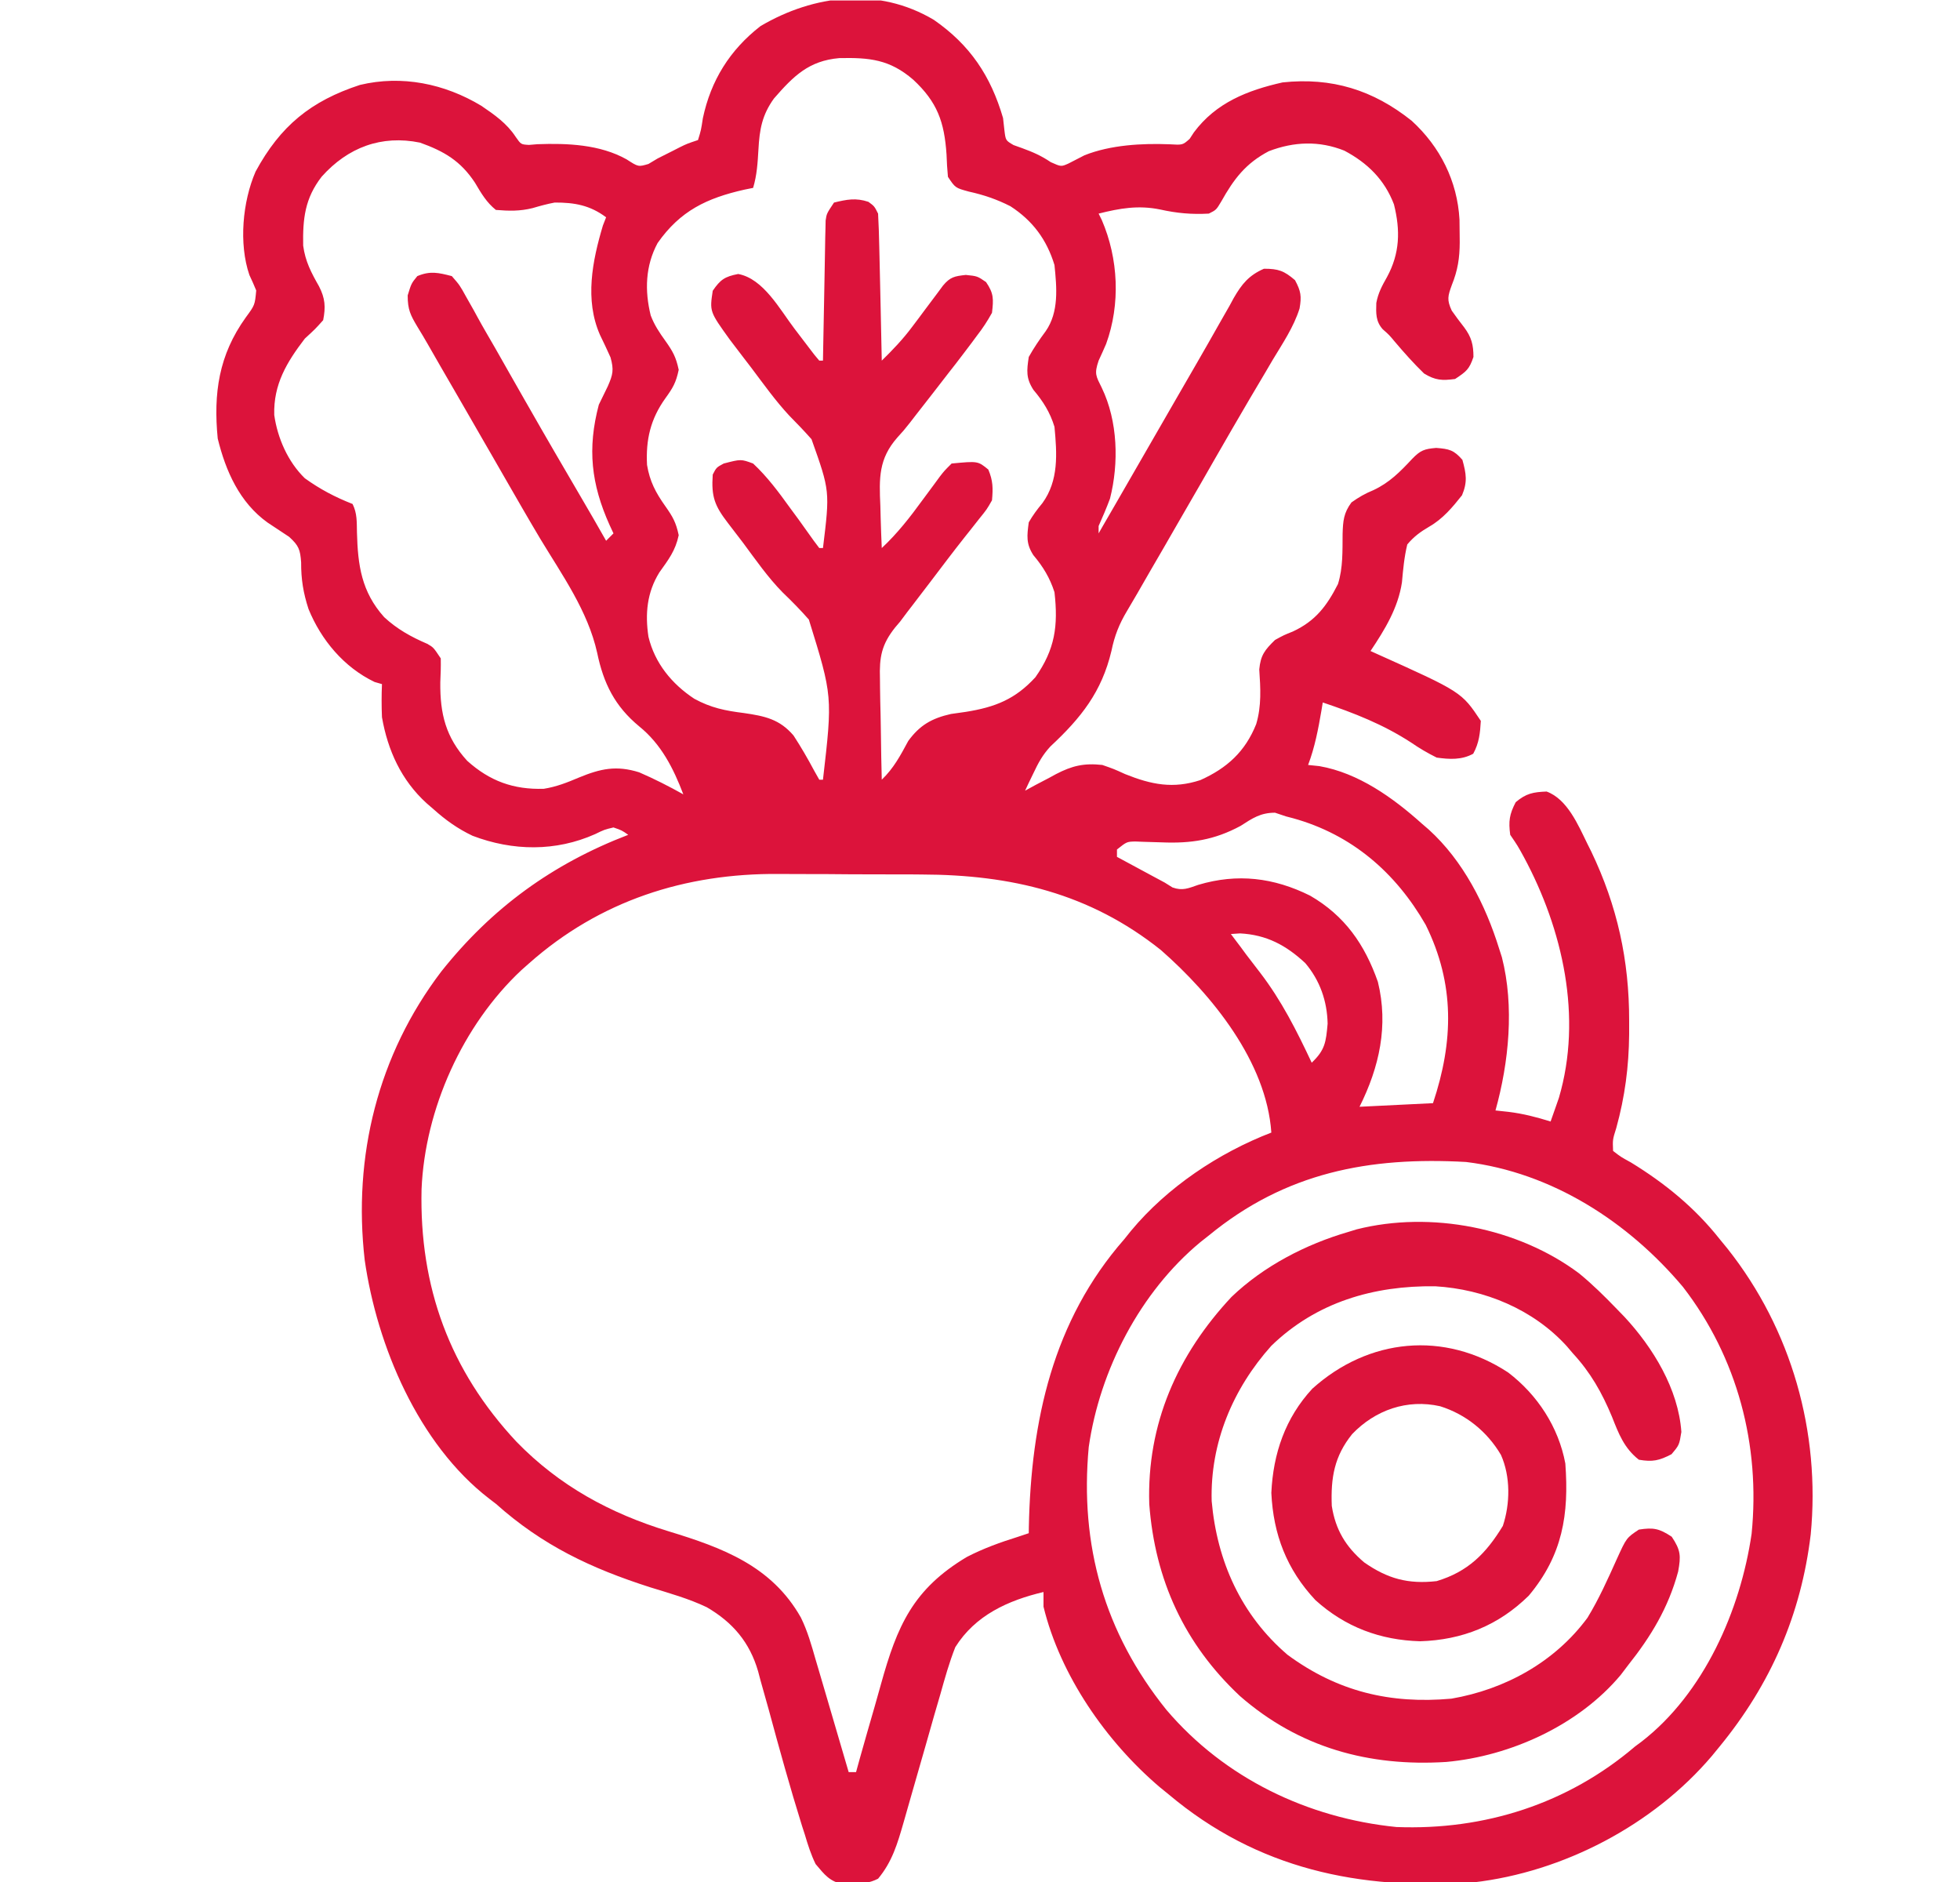 <?xml version="1.0" encoding="UTF-8" standalone="no"?><svg width='25' height='24' viewBox='0 0 25 24' fill='none' xmlns='http://www.w3.org/2000/svg'>
<g clip-path='url(#clip0_2966_30941)'>
<path d='M11.911 0.253C12.373 0.573 12.637 0.968 12.794 1.505C12.8 1.556 12.805 1.606 12.811 1.658C12.827 1.791 12.827 1.791 12.928 1.85C12.982 1.869 12.982 1.869 13.037 1.889C13.176 1.94 13.278 1.984 13.403 2.068C13.535 2.127 13.535 2.127 13.629 2.085C13.697 2.05 13.765 2.015 13.833 1.98C14.165 1.848 14.565 1.826 14.918 1.84C15.085 1.85 15.085 1.85 15.174 1.771C15.192 1.743 15.21 1.716 15.229 1.687C15.511 1.309 15.912 1.152 16.359 1.051C16.986 0.984 17.514 1.147 18.006 1.54C18.369 1.871 18.589 2.31 18.616 2.801C18.617 2.864 18.618 2.927 18.618 2.99C18.619 3.024 18.619 3.057 18.619 3.091C18.618 3.291 18.594 3.447 18.518 3.635C18.467 3.777 18.453 3.822 18.517 3.961C18.568 4.034 18.621 4.105 18.676 4.175C18.769 4.3 18.794 4.397 18.794 4.552C18.741 4.71 18.703 4.738 18.56 4.833C18.394 4.855 18.308 4.851 18.164 4.763C18.032 4.635 17.912 4.5 17.793 4.36C17.719 4.271 17.719 4.271 17.637 4.199C17.546 4.097 17.551 3.995 17.555 3.863C17.579 3.735 17.628 3.645 17.692 3.532C17.856 3.229 17.863 2.938 17.78 2.606C17.66 2.291 17.443 2.078 17.147 1.921C16.826 1.793 16.506 1.805 16.184 1.928C15.889 2.083 15.739 2.281 15.577 2.57C15.513 2.677 15.513 2.677 15.419 2.724C15.198 2.736 15.011 2.719 14.795 2.671C14.518 2.615 14.284 2.656 14.013 2.724C14.033 2.765 14.033 2.765 14.054 2.807C14.266 3.299 14.293 3.879 14.109 4.385C14.078 4.457 14.046 4.528 14.013 4.599C13.956 4.768 13.978 4.793 14.054 4.947C14.258 5.371 14.273 5.905 14.158 6.359C14.114 6.478 14.064 6.593 14.013 6.708C14.013 6.739 14.013 6.77 14.013 6.802C14.03 6.771 14.048 6.741 14.066 6.709C14.091 6.666 14.116 6.623 14.142 6.578C14.17 6.529 14.198 6.481 14.227 6.431C14.29 6.321 14.353 6.212 14.416 6.103C14.608 5.769 14.801 5.436 14.993 5.102C15.081 4.95 15.169 4.797 15.257 4.645C15.359 4.469 15.459 4.293 15.559 4.116C15.6 4.043 15.641 3.971 15.683 3.899C15.7 3.867 15.718 3.834 15.736 3.801C15.84 3.621 15.93 3.511 16.122 3.427C16.305 3.427 16.379 3.453 16.518 3.573C16.594 3.714 16.603 3.779 16.576 3.934C16.502 4.17 16.36 4.379 16.233 4.59C16.201 4.644 16.17 4.698 16.138 4.752C16.072 4.864 16.006 4.976 15.939 5.088C15.787 5.346 15.638 5.605 15.489 5.864C15.431 5.965 15.373 6.065 15.316 6.166C15.287 6.216 15.258 6.266 15.228 6.318C15.149 6.453 15.071 6.589 14.993 6.725C14.944 6.809 14.896 6.893 14.848 6.977C14.787 7.082 14.726 7.187 14.665 7.292C14.611 7.386 14.558 7.479 14.504 7.572C14.462 7.645 14.419 7.718 14.376 7.79C14.275 7.958 14.216 8.108 14.177 8.299C14.053 8.822 13.791 9.153 13.398 9.519C13.299 9.626 13.243 9.729 13.181 9.861C13.161 9.902 13.14 9.944 13.12 9.987C13.105 10.019 13.09 10.051 13.075 10.083C13.119 10.06 13.162 10.036 13.207 10.011C13.266 9.981 13.324 9.95 13.383 9.919C13.411 9.904 13.44 9.888 13.469 9.872C13.673 9.766 13.825 9.729 14.06 9.755C14.207 9.806 14.207 9.806 14.352 9.872C14.686 10.006 14.964 10.062 15.311 9.948C15.652 9.795 15.883 9.584 16.023 9.234C16.092 9.002 16.078 8.777 16.062 8.537C16.079 8.355 16.133 8.288 16.263 8.161C16.374 8.1 16.374 8.1 16.491 8.053C16.78 7.918 16.923 7.728 17.066 7.448C17.131 7.239 17.123 7.027 17.125 6.809C17.13 6.644 17.138 6.542 17.238 6.407C17.331 6.341 17.411 6.294 17.517 6.251C17.723 6.155 17.859 6.016 18.013 5.851C18.119 5.742 18.167 5.725 18.319 5.712C18.486 5.725 18.544 5.739 18.653 5.864C18.702 6.041 18.72 6.146 18.648 6.316C18.525 6.471 18.404 6.616 18.23 6.716C18.116 6.783 18.036 6.841 17.95 6.943C17.911 7.104 17.897 7.26 17.882 7.426C17.833 7.753 17.663 8.03 17.481 8.302C17.506 8.313 17.531 8.324 17.556 8.336C18.642 8.824 18.642 8.824 18.888 9.193C18.879 9.349 18.867 9.473 18.791 9.612C18.643 9.693 18.488 9.684 18.325 9.661C18.205 9.601 18.106 9.543 17.997 9.468C17.641 9.237 17.273 9.093 16.872 8.958C16.866 8.992 16.861 9.026 16.855 9.061C16.814 9.3 16.771 9.528 16.685 9.755C16.732 9.76 16.78 9.765 16.829 9.77C17.327 9.857 17.768 10.173 18.138 10.505C18.166 10.529 18.195 10.554 18.224 10.579C18.663 10.977 18.949 11.541 19.122 12.099C19.139 12.153 19.139 12.153 19.157 12.208C19.317 12.834 19.246 13.547 19.075 14.161C19.13 14.167 19.185 14.173 19.242 14.179C19.429 14.202 19.599 14.246 19.778 14.302C19.801 14.238 19.823 14.173 19.846 14.109C19.858 14.073 19.871 14.037 19.884 14C20.187 12.971 19.933 11.852 19.439 10.933C19.358 10.785 19.358 10.785 19.263 10.646C19.24 10.473 19.252 10.385 19.333 10.23C19.465 10.118 19.555 10.101 19.727 10.094C19.991 10.19 20.13 10.521 20.247 10.76C20.263 10.793 20.279 10.825 20.296 10.858C20.629 11.553 20.781 12.246 20.78 13.016C20.78 13.073 20.78 13.13 20.78 13.189C20.776 13.604 20.726 13.985 20.616 14.384C20.569 14.533 20.569 14.533 20.575 14.677C20.673 14.753 20.673 14.753 20.801 14.823C21.237 15.09 21.617 15.4 21.935 15.802C21.984 15.863 21.984 15.863 22.035 15.924C22.851 16.954 23.221 18.262 23.096 19.567C22.973 20.59 22.587 21.475 21.935 22.271C21.902 22.311 21.869 22.352 21.835 22.393C21.086 23.275 19.94 23.873 18.794 24.005C17.342 24.106 16.039 23.837 14.903 22.88C14.866 22.85 14.829 22.82 14.791 22.789C14.11 22.209 13.524 21.367 13.31 20.489C13.31 20.428 13.31 20.366 13.31 20.302C12.858 20.409 12.44 20.598 12.185 21.005C12.107 21.202 12.051 21.404 11.994 21.607C11.968 21.696 11.942 21.785 11.916 21.874C11.88 21.998 11.845 22.122 11.81 22.247C11.748 22.464 11.686 22.681 11.623 22.898C11.59 23.014 11.557 23.129 11.524 23.245C11.447 23.512 11.38 23.742 11.2 23.958C11.087 24.015 11.007 24.018 10.881 24.023C10.841 24.025 10.801 24.027 10.76 24.03C10.581 23.994 10.52 23.909 10.403 23.771C10.344 23.65 10.304 23.525 10.266 23.396C10.254 23.36 10.242 23.323 10.23 23.285C10.077 22.795 9.94 22.3 9.806 21.805C9.771 21.679 9.736 21.553 9.7 21.428C9.69 21.39 9.68 21.352 9.67 21.314C9.563 20.944 9.347 20.689 9.015 20.496C8.785 20.386 8.54 20.318 8.297 20.243C7.54 20.001 6.921 19.709 6.325 19.177C6.297 19.155 6.268 19.134 6.239 19.111C5.337 18.416 4.81 17.166 4.652 16.07C4.5 14.746 4.819 13.454 5.628 12.39C6.273 11.578 7.046 11.017 8.013 10.646C7.932 10.589 7.932 10.589 7.825 10.552C7.708 10.58 7.708 10.58 7.591 10.637C7.089 10.861 6.541 10.854 6.027 10.658C5.838 10.568 5.684 10.458 5.528 10.318C5.499 10.293 5.471 10.268 5.441 10.243C5.119 9.95 4.946 9.57 4.872 9.146C4.866 9.005 4.866 8.865 4.872 8.724C4.841 8.715 4.81 8.706 4.778 8.697C4.388 8.51 4.097 8.163 3.935 7.766C3.868 7.56 3.84 7.387 3.841 7.171C3.829 7.008 3.811 6.958 3.688 6.846C3.597 6.785 3.505 6.724 3.413 6.664C3.056 6.408 2.879 6.008 2.777 5.592C2.721 5.016 2.79 4.528 3.135 4.048C3.251 3.89 3.251 3.89 3.268 3.704C3.241 3.638 3.212 3.572 3.181 3.507C3.044 3.108 3.094 2.57 3.26 2.188C3.576 1.605 3.965 1.288 4.591 1.083C5.126 0.955 5.671 1.067 6.139 1.349C6.307 1.463 6.466 1.574 6.578 1.746C6.645 1.842 6.645 1.842 6.747 1.848C6.782 1.845 6.818 1.842 6.855 1.839C7.238 1.825 7.652 1.842 7.992 2.032C8.142 2.129 8.142 2.129 8.271 2.091C8.309 2.068 8.348 2.045 8.388 2.021C8.452 1.988 8.516 1.956 8.581 1.924C8.612 1.908 8.643 1.892 8.675 1.876C8.763 1.833 8.763 1.833 8.903 1.786C8.942 1.66 8.942 1.66 8.965 1.508C9.067 1.026 9.309 0.637 9.7 0.333C10.386 -0.071 11.205 -0.167 11.911 0.253ZM9.872 1.256C9.72 1.467 9.688 1.65 9.674 1.906C9.664 2.076 9.655 2.233 9.606 2.396C9.57 2.403 9.534 2.411 9.497 2.418C9.013 2.527 8.677 2.688 8.388 3.099C8.231 3.39 8.222 3.708 8.3 4.023C8.347 4.146 8.41 4.24 8.487 4.347C8.582 4.481 8.622 4.552 8.657 4.716C8.622 4.881 8.583 4.946 8.487 5.079C8.298 5.343 8.236 5.606 8.253 5.929C8.288 6.14 8.364 6.283 8.487 6.456C8.582 6.591 8.622 6.661 8.657 6.825C8.615 7.024 8.526 7.137 8.41 7.3C8.252 7.555 8.227 7.827 8.271 8.12C8.352 8.457 8.569 8.722 8.856 8.911C9.069 9.027 9.249 9.063 9.489 9.093C9.756 9.132 9.944 9.171 10.122 9.38C10.217 9.526 10.303 9.674 10.385 9.828C10.407 9.866 10.428 9.904 10.45 9.943C10.466 9.943 10.481 9.943 10.497 9.943C10.62 8.878 10.62 8.878 10.317 7.901C10.211 7.78 10.1 7.667 9.983 7.555C9.793 7.362 9.639 7.139 9.478 6.922C9.413 6.838 9.349 6.754 9.285 6.67C9.117 6.451 9.071 6.337 9.091 6.052C9.138 5.961 9.138 5.961 9.231 5.911C9.451 5.854 9.451 5.854 9.606 5.911C9.787 6.08 9.931 6.274 10.075 6.474C10.112 6.525 10.149 6.575 10.187 6.626C10.252 6.716 10.316 6.806 10.38 6.896C10.403 6.927 10.426 6.958 10.45 6.989C10.466 6.989 10.481 6.989 10.497 6.989C10.586 6.262 10.586 6.262 10.351 5.601C10.259 5.497 10.164 5.398 10.067 5.3C9.89 5.11 9.739 4.897 9.583 4.69C9.55 4.647 9.518 4.605 9.484 4.561C9.454 4.521 9.423 4.481 9.391 4.439C9.364 4.403 9.336 4.367 9.308 4.33C9.051 3.973 9.051 3.973 9.091 3.708C9.189 3.565 9.245 3.527 9.416 3.494C9.738 3.554 9.946 3.945 10.134 4.192C10.193 4.269 10.251 4.346 10.31 4.423C10.349 4.473 10.349 4.473 10.388 4.525C10.409 4.549 10.429 4.574 10.45 4.599C10.466 4.599 10.481 4.599 10.497 4.599C10.498 4.543 10.499 4.487 10.5 4.429C10.503 4.221 10.508 4.013 10.512 3.806C10.514 3.716 10.515 3.626 10.517 3.536C10.519 3.406 10.522 3.277 10.524 3.148C10.525 3.087 10.525 3.087 10.526 3.026C10.527 2.988 10.528 2.951 10.529 2.912C10.53 2.879 10.53 2.846 10.531 2.812C10.544 2.724 10.544 2.724 10.638 2.583C10.8 2.544 10.917 2.52 11.077 2.574C11.153 2.63 11.153 2.63 11.2 2.724C11.208 2.864 11.212 3.003 11.215 3.143C11.216 3.185 11.217 3.226 11.218 3.269C11.221 3.402 11.224 3.534 11.227 3.667C11.229 3.757 11.231 3.847 11.233 3.937C11.238 4.158 11.242 4.378 11.247 4.599C11.387 4.462 11.517 4.326 11.634 4.169C11.674 4.116 11.674 4.116 11.714 4.063C11.741 4.027 11.767 3.991 11.795 3.954C11.849 3.882 11.902 3.81 11.957 3.738C11.98 3.707 12.004 3.675 12.028 3.642C12.12 3.532 12.175 3.522 12.319 3.506C12.466 3.521 12.466 3.521 12.577 3.597C12.677 3.743 12.673 3.814 12.653 3.989C12.593 4.097 12.535 4.186 12.46 4.282C12.439 4.31 12.419 4.338 12.398 4.366C12.328 4.46 12.256 4.553 12.185 4.646C12.158 4.681 12.13 4.716 12.102 4.752C11.963 4.933 11.823 5.112 11.683 5.291C11.657 5.325 11.632 5.358 11.605 5.392C11.528 5.489 11.528 5.489 11.447 5.578C11.206 5.851 11.213 6.097 11.229 6.45C11.231 6.502 11.232 6.554 11.233 6.608C11.237 6.735 11.241 6.862 11.247 6.989C11.448 6.801 11.609 6.594 11.771 6.371C11.821 6.304 11.87 6.237 11.92 6.17C11.942 6.141 11.963 6.111 11.985 6.081C12.044 6.005 12.044 6.005 12.138 5.911C12.473 5.879 12.473 5.879 12.606 5.988C12.666 6.13 12.667 6.226 12.653 6.38C12.587 6.496 12.587 6.496 12.489 6.617C12.451 6.666 12.413 6.714 12.374 6.763C12.352 6.791 12.33 6.818 12.307 6.847C12.15 7.045 11.998 7.248 11.845 7.449C11.813 7.491 11.78 7.533 11.747 7.577C11.716 7.617 11.685 7.658 11.654 7.699C11.626 7.735 11.598 7.771 11.57 7.808C11.541 7.847 11.512 7.887 11.481 7.927C11.461 7.951 11.441 7.975 11.419 8C11.244 8.219 11.215 8.38 11.224 8.656C11.225 8.712 11.225 8.712 11.225 8.768C11.226 8.885 11.229 9.002 11.232 9.119C11.234 9.199 11.235 9.279 11.236 9.359C11.238 9.553 11.242 9.748 11.247 9.943C11.4 9.796 11.485 9.634 11.585 9.449C11.732 9.247 11.886 9.16 12.129 9.105C12.192 9.096 12.256 9.087 12.319 9.078C12.694 9.018 12.95 8.917 13.207 8.636C13.456 8.281 13.499 7.984 13.45 7.552C13.391 7.369 13.305 7.227 13.181 7.08C13.086 6.934 13.099 6.831 13.122 6.661C13.173 6.572 13.23 6.495 13.296 6.416C13.506 6.127 13.482 5.785 13.45 5.443C13.393 5.257 13.305 5.118 13.181 4.971C13.085 4.822 13.096 4.726 13.122 4.552C13.187 4.436 13.258 4.331 13.337 4.225C13.509 3.979 13.479 3.667 13.45 3.38C13.351 3.055 13.172 2.814 12.888 2.63C12.713 2.541 12.547 2.485 12.357 2.443C12.185 2.396 12.185 2.396 12.091 2.255C12.082 2.16 12.076 2.064 12.073 1.968C12.045 1.554 11.955 1.301 11.648 1.016C11.348 0.758 11.093 0.733 10.705 0.741C10.316 0.775 10.122 0.969 9.872 1.256ZM4.103 2.253C3.888 2.53 3.861 2.79 3.867 3.132C3.894 3.334 3.97 3.477 4.069 3.651C4.148 3.805 4.155 3.915 4.122 4.083C4.022 4.195 4.022 4.195 3.888 4.318C3.658 4.619 3.487 4.9 3.498 5.292C3.54 5.588 3.673 5.89 3.888 6.099C4.081 6.238 4.275 6.34 4.497 6.427C4.557 6.548 4.55 6.656 4.553 6.789C4.564 7.208 4.61 7.546 4.9 7.87C5.065 8.023 5.244 8.122 5.449 8.21C5.528 8.255 5.528 8.255 5.622 8.396C5.624 8.498 5.621 8.601 5.616 8.703C5.612 9.103 5.686 9.403 5.959 9.702C6.247 9.961 6.55 10.071 6.937 10.059C7.098 10.033 7.232 9.98 7.383 9.916C7.662 9.801 7.862 9.758 8.153 9.849C8.347 9.933 8.532 10.027 8.716 10.13C8.589 9.797 8.434 9.49 8.153 9.263C7.843 9.007 7.698 8.716 7.617 8.325C7.498 7.79 7.17 7.333 6.89 6.869C6.738 6.614 6.59 6.356 6.442 6.099C6.384 5.998 6.327 5.898 6.269 5.798C6.24 5.748 6.211 5.697 6.181 5.646C6.103 5.51 6.024 5.374 5.946 5.238C5.897 5.154 5.849 5.07 5.801 4.987C5.74 4.881 5.679 4.776 5.618 4.671C5.565 4.578 5.511 4.485 5.458 4.392C5.415 4.317 5.371 4.243 5.326 4.17C5.235 4.018 5.2 3.949 5.2 3.767C5.247 3.614 5.247 3.614 5.323 3.521C5.487 3.452 5.592 3.477 5.763 3.521C5.864 3.637 5.864 3.637 5.948 3.789C5.964 3.817 5.979 3.844 5.995 3.872C6.028 3.929 6.06 3.987 6.091 4.045C6.163 4.177 6.24 4.307 6.315 4.437C6.375 4.543 6.435 4.648 6.495 4.754C6.56 4.869 6.626 4.984 6.691 5.098C6.707 5.127 6.724 5.156 6.741 5.185C6.96 5.57 7.184 5.953 7.408 6.336C7.517 6.522 7.625 6.708 7.731 6.896C7.762 6.865 7.793 6.834 7.825 6.802C7.809 6.767 7.792 6.733 7.776 6.697C7.54 6.172 7.49 5.721 7.638 5.161C7.675 5.083 7.713 5.005 7.752 4.927C7.818 4.777 7.832 4.717 7.787 4.557C7.744 4.461 7.699 4.365 7.653 4.271C7.456 3.824 7.555 3.328 7.69 2.876C7.704 2.841 7.717 2.807 7.731 2.771C7.525 2.617 7.328 2.582 7.075 2.583C6.979 2.601 6.887 2.626 6.793 2.654C6.631 2.694 6.492 2.691 6.325 2.677C6.205 2.581 6.137 2.463 6.059 2.331C5.876 2.053 5.667 1.93 5.358 1.819C4.866 1.718 4.437 1.879 4.103 2.253ZM15.824 10.532C15.49 10.712 15.191 10.758 14.815 10.742C14.737 10.74 14.659 10.737 14.581 10.735C14.547 10.734 14.514 10.732 14.479 10.731C14.372 10.734 14.372 10.734 14.247 10.833C14.247 10.864 14.247 10.895 14.247 10.927C14.345 10.98 14.442 11.033 14.54 11.085C14.622 11.129 14.622 11.129 14.705 11.174C14.755 11.201 14.805 11.228 14.856 11.255C14.905 11.286 14.905 11.286 14.955 11.317C15.083 11.363 15.157 11.328 15.284 11.284C15.783 11.135 16.247 11.191 16.711 11.422C17.153 11.678 17.407 12.043 17.575 12.521C17.712 13.079 17.594 13.607 17.341 14.114C17.805 14.091 17.805 14.091 18.278 14.068C18.541 13.279 18.558 12.55 18.185 11.794C17.802 11.127 17.243 10.642 16.491 10.434C16.462 10.426 16.433 10.419 16.403 10.411C16.357 10.396 16.311 10.38 16.263 10.364C16.078 10.364 15.976 10.434 15.824 10.532ZM6.747 12.286C6.715 12.315 6.683 12.343 6.65 12.372C5.901 13.073 5.42 14.144 5.377 15.166C5.348 16.411 5.736 17.475 6.589 18.387C7.135 18.948 7.782 19.3 8.529 19.528C9.215 19.737 9.843 19.969 10.215 20.627C10.3 20.799 10.351 20.981 10.404 21.166C10.422 21.228 10.422 21.228 10.441 21.291C10.48 21.421 10.518 21.551 10.556 21.682C10.582 21.771 10.608 21.86 10.634 21.948C10.698 22.165 10.762 22.382 10.825 22.599C10.856 22.599 10.887 22.599 10.919 22.599C10.935 22.54 10.951 22.482 10.968 22.421C11.03 22.202 11.092 21.983 11.156 21.764C11.183 21.669 11.21 21.575 11.236 21.48C11.443 20.735 11.644 20.266 12.332 19.855C12.541 19.747 12.757 19.669 12.981 19.599C13.028 19.583 13.074 19.568 13.122 19.552C13.123 19.512 13.123 19.512 13.123 19.472C13.151 18.12 13.428 16.843 14.341 15.802C14.369 15.767 14.397 15.732 14.426 15.696C14.888 15.14 15.544 14.702 16.216 14.443C16.154 13.54 15.458 12.686 14.807 12.115C13.897 11.389 12.894 11.155 11.758 11.152C11.707 11.152 11.707 11.152 11.656 11.151C11.476 11.151 11.296 11.15 11.117 11.15C10.934 11.15 10.751 11.149 10.567 11.147C10.424 11.146 10.282 11.146 10.139 11.146C10.071 11.146 10.004 11.146 9.936 11.145C8.74 11.135 7.648 11.487 6.747 12.286ZM15.7 11.911C15.716 11.932 15.732 11.954 15.748 11.975C15.798 12.04 15.847 12.106 15.895 12.172C15.953 12.248 16.011 12.324 16.07 12.4C16.346 12.759 16.539 13.144 16.731 13.552C16.902 13.389 16.913 13.29 16.934 13.054C16.928 12.766 16.836 12.503 16.649 12.282C16.403 12.053 16.155 11.921 15.817 11.903C15.759 11.907 15.759 11.907 15.7 11.911ZM15.419 15.755C15.383 15.783 15.347 15.812 15.31 15.841C14.543 16.477 14.028 17.471 13.887 18.453C13.771 19.706 14.085 20.82 14.878 21.805C15.619 22.676 16.68 23.185 17.812 23.299C18.935 23.342 19.999 23.003 20.856 22.271C20.883 22.251 20.909 22.231 20.937 22.211C21.735 21.594 22.2 20.533 22.342 19.559C22.455 18.431 22.162 17.311 21.466 16.411C20.768 15.581 19.795 14.952 18.7 14.818C17.462 14.749 16.397 14.952 15.419 15.755Z' fill='#DC133B'/>
<path d='M20.142 16.239C20.314 16.38 20.469 16.533 20.623 16.693C20.655 16.726 20.687 16.759 20.72 16.793C21.085 17.186 21.408 17.714 21.446 18.261C21.419 18.428 21.419 18.428 21.32 18.545C21.162 18.627 21.079 18.645 20.904 18.615C20.716 18.468 20.646 18.283 20.561 18.067C20.432 17.758 20.289 17.504 20.06 17.256C20.036 17.227 20.011 17.199 19.986 17.169C19.558 16.697 18.934 16.44 18.305 16.403C17.522 16.393 16.791 16.605 16.216 17.162C15.725 17.71 15.435 18.4 15.455 19.142C15.523 19.91 15.831 20.596 16.423 21.103C17.061 21.572 17.732 21.732 18.513 21.662C19.197 21.544 19.831 21.196 20.248 20.631C20.394 20.392 20.508 20.137 20.623 19.881C20.746 19.611 20.746 19.611 20.904 19.506C21.09 19.477 21.164 19.492 21.323 19.597C21.439 19.77 21.441 19.842 21.405 20.041C21.28 20.503 21.059 20.868 20.763 21.24C20.733 21.28 20.703 21.319 20.672 21.36C20.137 21.999 19.27 22.394 18.448 22.469C17.464 22.531 16.571 22.288 15.816 21.629C15.107 20.965 14.732 20.148 14.659 19.181C14.627 18.157 15.018 17.277 15.708 16.539C16.119 16.145 16.657 15.867 17.201 15.709C17.253 15.693 17.253 15.693 17.305 15.677C18.25 15.439 19.362 15.655 20.142 16.239Z' fill='#DC133B'/>
<path d='M19.236 17.502C19.609 17.786 19.879 18.197 19.966 18.663C20.014 19.311 19.932 19.832 19.5 20.348C19.113 20.729 18.651 20.914 18.114 20.93C17.606 20.916 17.158 20.749 16.778 20.405C16.413 20.015 16.241 19.57 16.216 19.038C16.239 18.536 16.394 18.082 16.739 17.709C17.456 17.064 18.422 16.968 19.236 17.502ZM17.247 18.288C17.019 18.571 16.973 18.844 16.987 19.204C17.035 19.509 17.165 19.725 17.4 19.924C17.699 20.133 17.961 20.204 18.325 20.163C18.724 20.043 18.954 19.812 19.169 19.459C19.263 19.176 19.268 18.83 19.145 18.554C18.97 18.257 18.698 18.036 18.369 17.933C17.949 17.838 17.541 17.981 17.247 18.288Z' fill='#DC133B'/>
</g>
<defs>
<clipPath id='clip0_2966_30941'>
<rect width='24' height='24' fill='white' transform='translate(0.935 0.006)'/>
</clipPath>
</defs>
</svg>

